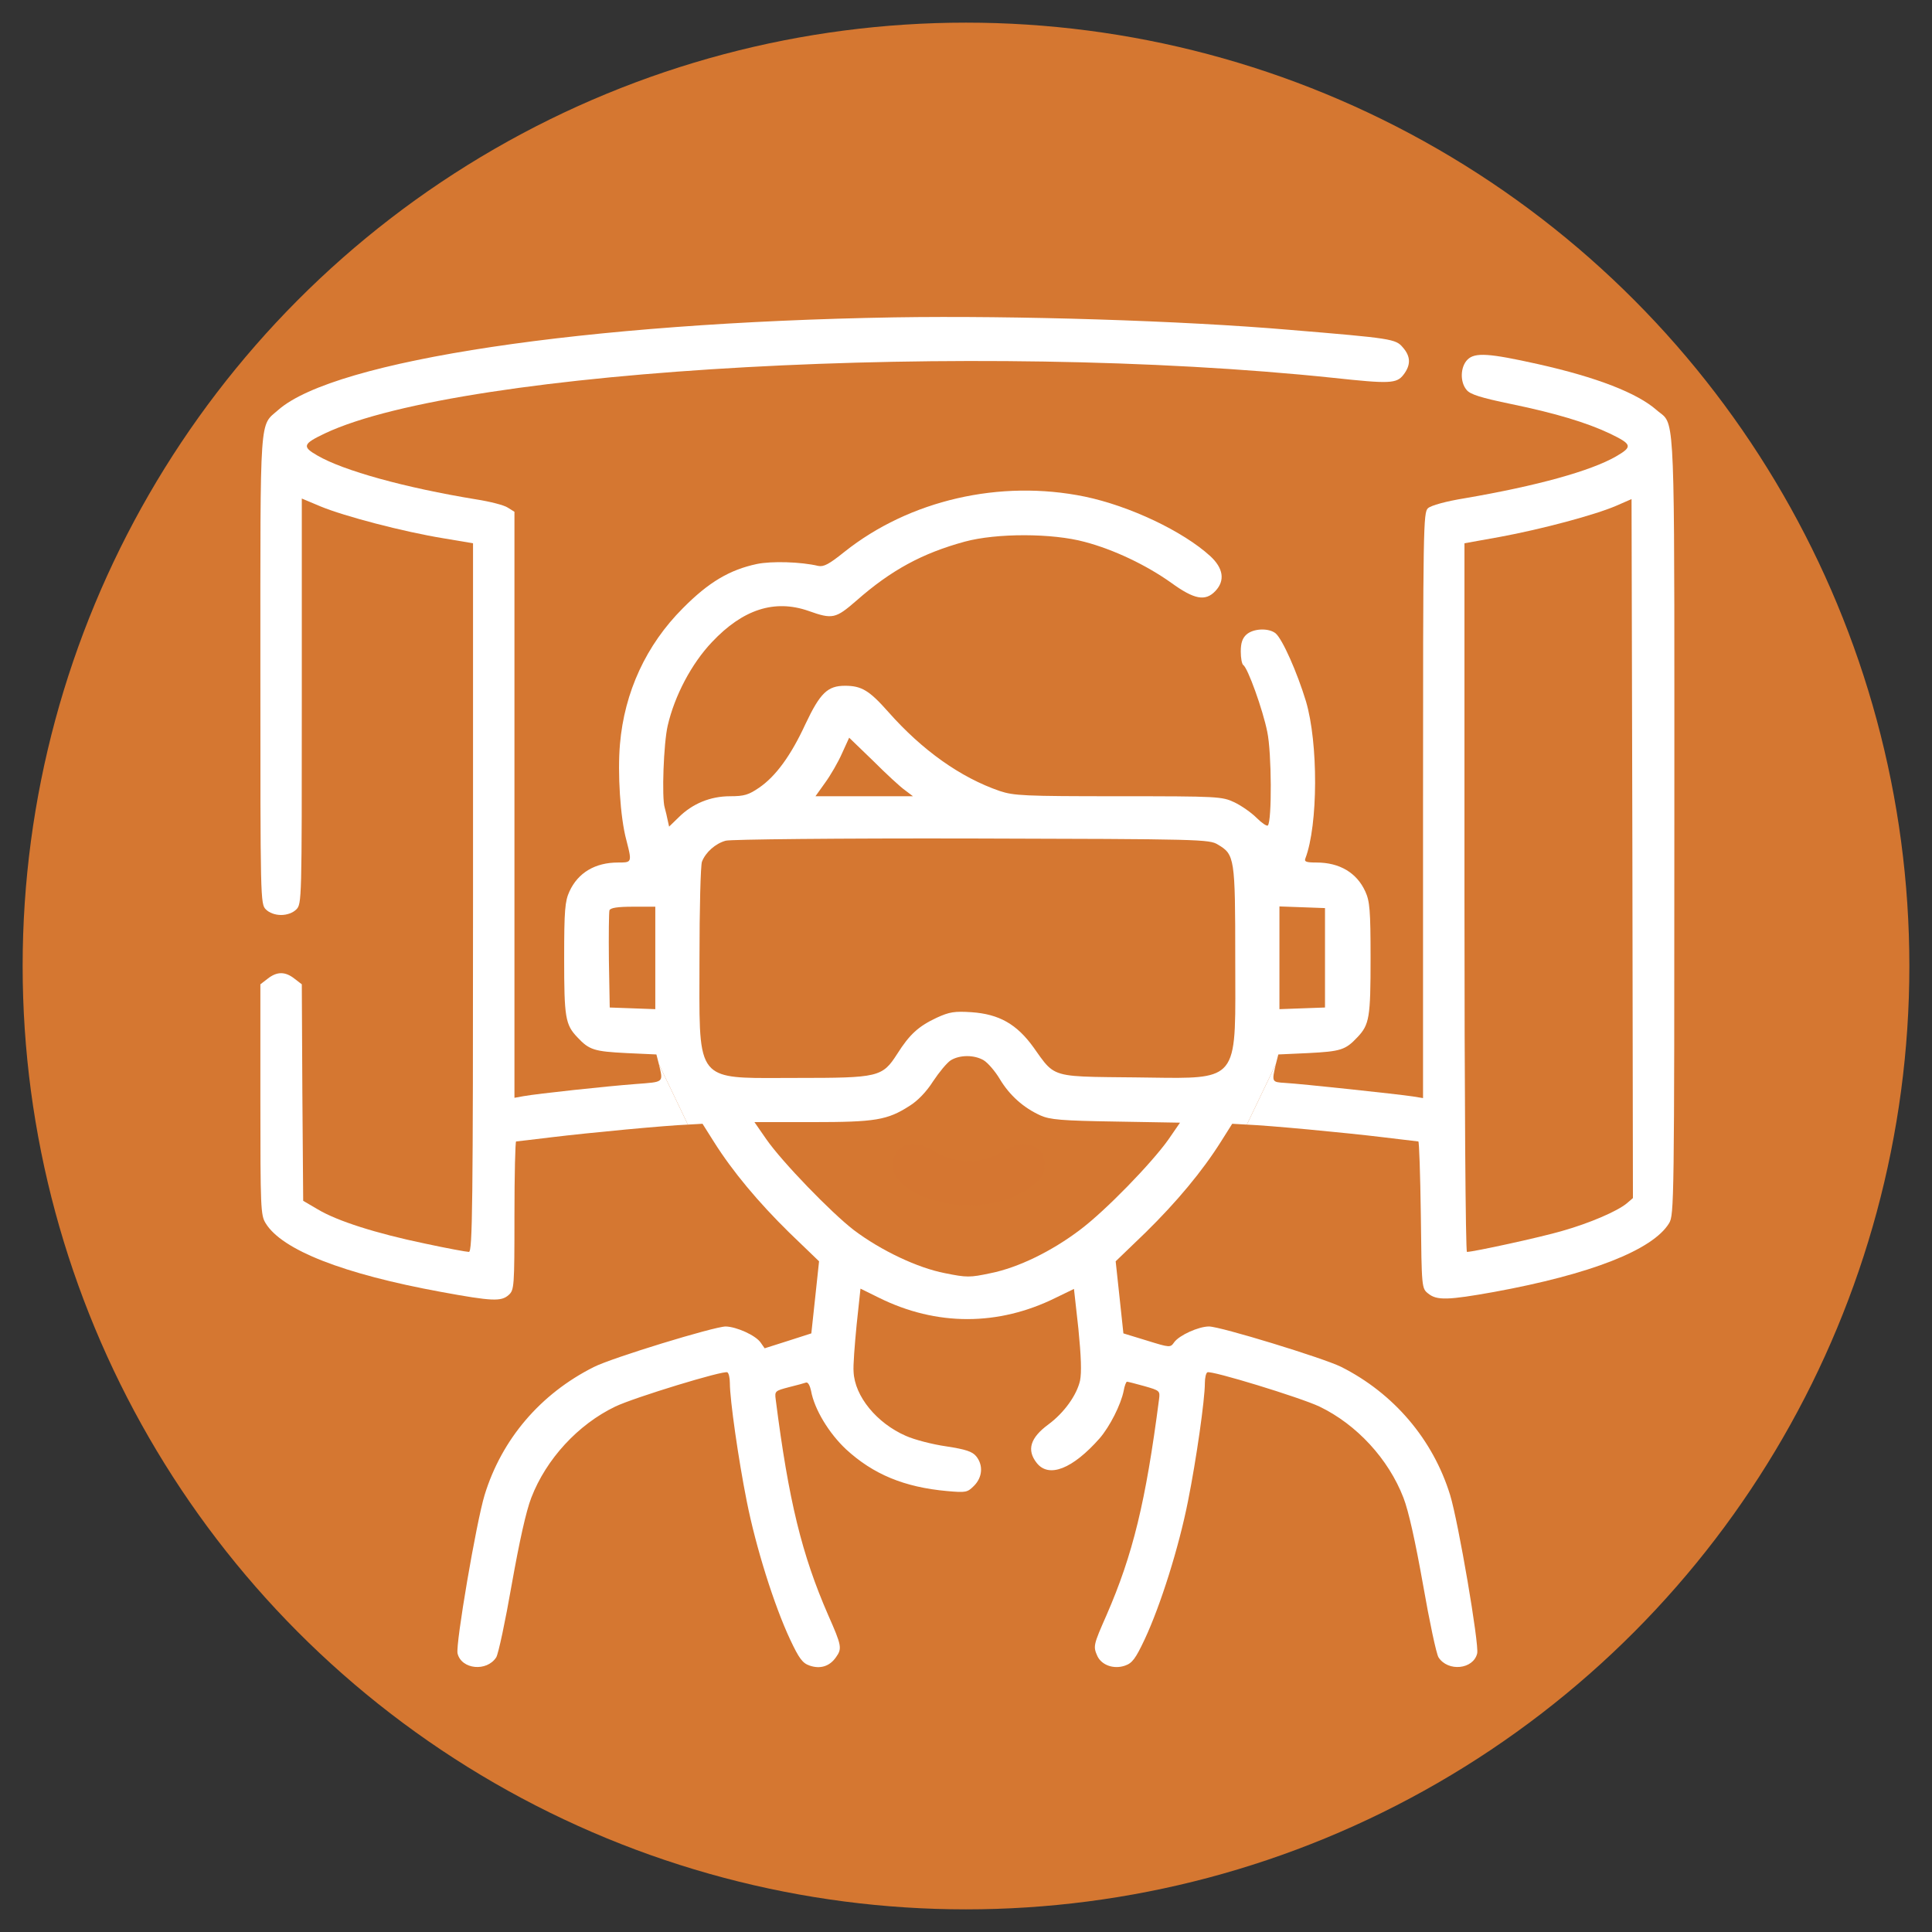 <?xml version="1.0" encoding="UTF-8"?> <svg xmlns="http://www.w3.org/2000/svg" width="512" height="512" viewBox="0 0 512 512" fill="none"><rect x="0" y="0" width="512" height="512" fill="#333333" stroke="none"/><circle cx="256" cy="256" r="250" fill="#D57731"></circle><path fill-rule="evenodd" clip-rule="evenodd" d="M182.297 298.031L186.175 297.812L189.176 302.569C194.153 310.473 200.959 318.597 209.156 326.647L217.06 334.259L216.036 343.846L215.011 353.36L208.863 355.336L202.642 357.313L201.618 355.849C200.301 353.873 195.177 351.604 192.323 351.531C189.322 351.531 162.024 359.874 157.34 362.289C143.215 369.388 132.969 381.391 128.431 396.175C126.235 403.347 120.673 435.915 121.259 438.184C122.283 442.429 129.016 443.088 131.505 439.209C132.09 438.257 133.92 429.621 135.603 419.961C137.652 408.47 139.409 400.493 140.8 396.907C144.752 386.66 153.168 377.512 163.048 372.755C168.098 370.34 191.811 363.094 192.762 363.68C193.128 363.899 193.421 365.144 193.421 366.534C193.421 370.925 195.69 386.807 197.885 397.785C200.301 410.007 205.131 425.376 209.376 434.452C211.791 439.575 212.669 440.746 214.572 441.404C217.353 442.356 219.841 441.624 221.525 439.209C223.208 436.867 223.062 436.135 219.475 428.011C212.523 412.056 209.01 397.858 205.57 370.852C205.277 368.656 205.424 368.583 209.01 367.632C211.132 367.12 213.181 366.534 213.621 366.388C214.133 366.241 214.645 367.193 214.938 368.583C215.816 373.487 219.695 379.854 224.233 384.099C231.405 390.686 239.602 394.126 251.019 395.15C255.996 395.589 256.362 395.516 258.118 393.76C260.387 391.491 260.607 388.271 258.704 385.929C257.679 384.684 255.996 384.099 250.726 383.294C247.14 382.782 242.31 381.537 240.041 380.513C232.356 377.146 226.501 370.047 226.209 363.533C226.062 361.996 226.501 356.361 227.014 351.092L228.038 341.504L232.942 343.919C248.165 351.458 264.559 351.458 279.782 343.919L284.612 341.577L285.783 352.116C286.515 359.508 286.661 363.68 286.222 365.875C285.344 369.754 281.977 374.438 277.805 377.512C273.048 381.025 272.024 384.245 274.732 387.685C277.952 391.784 284.246 389.295 291.418 381.171C294.126 378.024 297.054 372.243 297.785 368.583C298.005 367.266 298.444 366.168 298.664 366.168C298.883 366.168 300.933 366.68 303.275 367.339C307.373 368.51 307.446 368.583 307.153 370.852C303.64 398.004 300.201 412.056 293.248 428.011C289.735 435.988 289.662 436.281 290.833 438.916C292.004 441.331 295.224 442.429 298.151 441.404C300.054 440.746 300.933 439.575 303.348 434.452C307.593 425.376 312.423 410.007 314.838 397.785C317.034 386.807 319.302 370.925 319.302 366.534C319.302 365.144 319.595 363.899 319.961 363.68C320.913 363.094 344.552 370.34 349.675 372.755C359.555 377.512 367.972 386.66 371.924 396.907C373.314 400.493 375.071 408.47 377.12 419.961C378.803 429.621 380.633 438.257 381.219 439.209C383.707 443.088 390.44 442.429 391.465 438.184C392.05 435.915 386.488 403.347 384.292 396.175C379.755 381.464 369.362 369.242 355.384 362.216C350.626 359.874 323.401 351.531 320.4 351.531C317.619 351.531 312.496 353.873 311.179 355.702C310.154 357.166 310.081 357.166 303.933 355.263L297.712 353.36L296.688 343.773L295.663 334.259L303.567 326.647C311.764 318.597 318.571 310.473 323.547 302.569L326.548 297.812L330.427 298.031L338.111 282.003L338.77 279.442L346.748 279.076C355.237 278.637 356.555 278.271 359.702 274.904C362.922 271.537 363.215 269.635 363.215 253.973C363.215 241.165 362.995 238.823 361.824 236.261C359.555 231.285 355.018 228.577 348.87 228.577C346.162 228.577 345.577 228.357 345.942 227.479C349.309 218.623 349.382 196.96 346.089 185.836C343.747 178.151 339.868 169.368 338.038 167.832C336.209 166.368 332.11 166.514 330.28 168.197C329.256 169.149 328.817 170.393 328.817 172.662C328.817 174.418 329.109 175.955 329.475 176.248C330.646 176.907 334.672 188.104 335.843 193.959C337.014 199.521 337.087 217.599 335.989 218.77C335.696 218.989 334.379 218.111 332.988 216.72C331.598 215.33 328.963 213.5 327.133 212.622C323.84 211.085 322.962 211.012 296.395 211.012C271.219 211.012 268.73 210.865 264.925 209.621C254.532 206.035 244.432 198.863 235.43 188.69C230.38 182.981 228.331 181.737 223.94 181.737C219.329 181.737 217.353 183.64 213.474 191.837C209.595 200.253 205.57 205.742 201.179 208.743C198.398 210.646 197.227 211.012 193.494 211.012C188.225 211.012 183.468 212.988 179.808 216.647L177.32 219.062L176.881 217.086C176.707 216.162 176.443 215.148 176.267 214.473C176.22 214.292 176.18 214.136 176.149 214.012C175.344 211.451 175.856 196.96 176.954 192.276C178.784 184.372 183.248 175.882 188.664 170.174C196.861 161.464 205.277 158.756 214.279 161.903C220.646 164.172 221.452 163.953 226.941 159.195C236.162 151.072 244.432 146.607 255.703 143.533C264.12 141.265 278.83 141.265 287.466 143.607C295.224 145.656 303.787 149.754 310.374 154.438C316.521 158.903 319.449 159.415 322.084 156.634C324.718 153.853 324.206 150.559 320.693 147.339C313.447 140.752 299.396 134.092 287.466 131.604C264.998 126.993 240.992 132.555 223.794 146.241C219.695 149.535 218.304 150.267 216.841 149.974C212.23 148.876 204.472 148.657 200.593 149.462C193.348 150.999 187.786 154.292 180.979 161.172C171.245 170.905 165.464 183.42 164.293 197.253C163.634 204.791 164.366 216.647 165.976 222.575C166.863 226.04 167.238 227.505 166.678 228.124C166.269 228.577 165.358 228.577 163.78 228.577C157.706 228.577 153.168 231.285 150.899 236.261C149.728 238.823 149.509 241.165 149.509 253.973C149.509 269.635 149.802 271.537 153.022 274.904C156.169 278.271 157.486 278.637 165.976 279.076L173.953 279.442L174.612 282.003L182.297 298.031ZM239.821 209.402L241.944 211.012H228.99H216.109L218.67 207.426C220.061 205.523 222.11 202.01 223.135 199.668L225.038 195.496L231.405 201.644C234.845 205.084 238.65 208.597 239.821 209.402ZM322.742 223.82C327.207 226.454 327.353 227.333 327.353 253.973C327.353 256.016 327.36 257.929 327.366 259.72C327.414 273.54 327.436 280.068 324.192 283.102C321.287 285.819 315.765 285.736 305.3 285.58C303.801 285.557 302.201 285.534 300.493 285.516C299.555 285.507 298.659 285.499 297.803 285.491C285.59 285.378 281.461 285.34 278.694 283.379C277.282 282.378 276.224 280.875 274.627 278.605C274.405 278.289 274.172 277.958 273.927 277.612C269.462 271.391 264.778 268.756 257.459 268.244C252.922 267.951 251.605 268.171 248.238 269.708C243.408 271.977 241.066 274.099 237.772 279.295C233.82 285.443 232.869 285.662 211.132 285.662C209.552 285.662 208.068 285.669 206.675 285.676C196.699 285.721 191.374 285.746 188.54 283.101C185.296 280.073 185.316 273.547 185.359 259.55C185.365 257.83 185.37 255.998 185.37 254.046C185.37 240.872 185.663 229.309 186.029 228.357C186.98 225.869 189.615 223.527 192.323 222.795C193.567 222.429 222.257 222.136 257.459 222.209C318.497 222.356 320.473 222.429 322.742 223.82ZM173.66 253.826V267.439L167.659 267.219L161.585 267L161.365 254.558C161.292 247.752 161.365 241.75 161.511 241.238C161.804 240.579 163.634 240.287 167.806 240.287H173.66V253.826ZM351.139 253.826V267L345.137 267.219L339.063 267.439V253.826V240.213L345.137 240.433L351.139 240.653V253.826ZM260.68 280.979C261.778 281.637 263.754 283.906 264.998 286.028C267.559 290.273 271.219 293.567 275.756 295.616C278.245 296.714 281.245 297.006 295.736 297.226L312.716 297.519L309.642 301.983C305.177 308.277 292.955 320.865 286.222 325.915C278.684 331.624 269.828 335.942 262.509 337.406C257.02 338.577 256.215 338.577 250.434 337.406C243.188 336.015 233.454 331.404 226.282 325.989C220.281 321.378 207.253 307.911 203.082 301.91L199.935 297.372H215.231C231.99 297.372 235.137 296.86 241.066 293.054C243.188 291.737 245.53 289.322 247.287 286.541C248.897 284.126 250.946 281.637 251.97 280.979C254.386 279.515 258.191 279.515 260.68 280.979Z" fill="white"></path><path fill-rule="evenodd" clip-rule="evenodd" d="M366.654 301.398C356.408 300.154 336.135 298.251 330.427 298.031L338.111 282.003C337.014 286.76 337.014 286.76 340.527 286.98C344.625 287.199 370.606 289.981 374.412 290.566L377.12 291.005V213.427C377.12 139.435 377.193 135.776 378.437 134.678C379.243 133.946 383.195 132.848 388.171 132.043C407.419 128.75 421.545 124.798 428.205 120.992C432.742 118.357 432.596 117.772 426.521 114.844C420.447 111.99 412.25 109.502 400.54 107.086C392.416 105.403 389.635 104.525 388.684 103.354C386.854 101.231 387 97.206 388.903 95.303C390.879 93.327 394.685 93.62 407.493 96.474C423.228 99.987 433.84 104.159 438.963 108.623C439.659 109.24 440.254 109.609 440.762 110.073C443.993 113.025 443.72 119.815 443.72 218.477C443.72 318.963 443.647 321.963 442.33 324.159C438.012 331.258 421.545 337.698 395.929 342.382C383.707 344.578 380.779 344.651 378.511 342.822C376.755 341.432 376.754 341.358 376.535 321.991L376.535 321.963C376.388 311.278 376.095 302.496 375.876 302.496C375.781 302.496 374.009 302.282 371.445 301.973C370.038 301.803 368.392 301.605 366.654 301.398ZM414.006 326.208C421.252 324.159 428.57 321.012 431.132 318.889L432.742 317.499L432.596 224.844L432.376 132.263L428.351 134.019C422.789 136.434 408.59 140.24 397.466 142.289L388.098 143.973V237.871C388.098 289.981 388.391 331.77 388.757 331.77C390.44 331.77 408.298 327.891 414.006 326.208Z" fill="white"></path><path d="M73.76 108.623C88.764 95.45 155.217 85.496 236.967 84.106C269.389 83.593 313.374 84.984 341.624 87.399C368.923 89.668 369.875 89.814 371.777 92.083C373.9 94.498 373.9 96.767 371.924 99.329C370.094 101.671 368.264 101.744 353.334 100.134C258.411 90.18 122.576 97.645 86.129 114.844C80.274 117.625 79.981 118.357 84.08 120.699C90.959 124.724 107.353 129.262 126.162 132.336C129.895 132.921 133.627 133.873 134.579 134.532L136.335 135.629V213.281V290.932L138.75 290.493C142.41 289.834 160.78 287.858 168.537 287.273C176.076 286.687 175.783 286.98 174.612 282.003L182.297 298.031C176.588 298.251 156.315 300.154 146.069 301.398C141.165 301.983 136.994 302.496 136.774 302.496C136.555 302.496 136.335 311.351 136.335 322.11C136.335 341.138 136.262 341.87 134.798 343.187C132.822 344.944 130.48 344.871 116.941 342.382C90.959 337.625 74.712 331.258 70.394 324.159C69.076 322.036 69.003 320.134 69.003 291.371V260.852L70.906 259.388C73.394 257.412 75.59 257.412 78.078 259.388L79.981 260.852L80.128 289.541L80.347 318.231L84.226 320.499C89.349 323.573 99.668 326.867 112.696 329.575C118.478 330.819 123.674 331.77 124.259 331.77C125.211 331.77 125.357 319.621 125.357 237.871V143.973L117.526 142.655C106.768 140.899 91.252 136.8 85.031 134.239L79.981 132.116V185.836C79.981 238.603 79.981 239.555 78.517 241.018C77.639 241.897 76.102 242.482 74.492 242.482C72.882 242.482 71.345 241.897 70.467 241.018C69.003 239.555 69.003 238.603 69.003 177.346C69.003 108.623 68.71 113.088 73.76 108.623Z" fill="white"></path><path d="M238.064 304.691C235.869 306.887 236.088 310.912 238.65 313.254C245.456 319.695 259.362 321.378 268.876 316.987C274.512 314.352 276.854 311.937 276.854 308.717C276.854 303.374 271.365 301.471 265.949 305.057C260.606 308.643 252.848 308.643 247.432 305.057C244.066 302.788 240.114 302.642 238.064 304.691Z" fill="#D57631"></path></svg> 